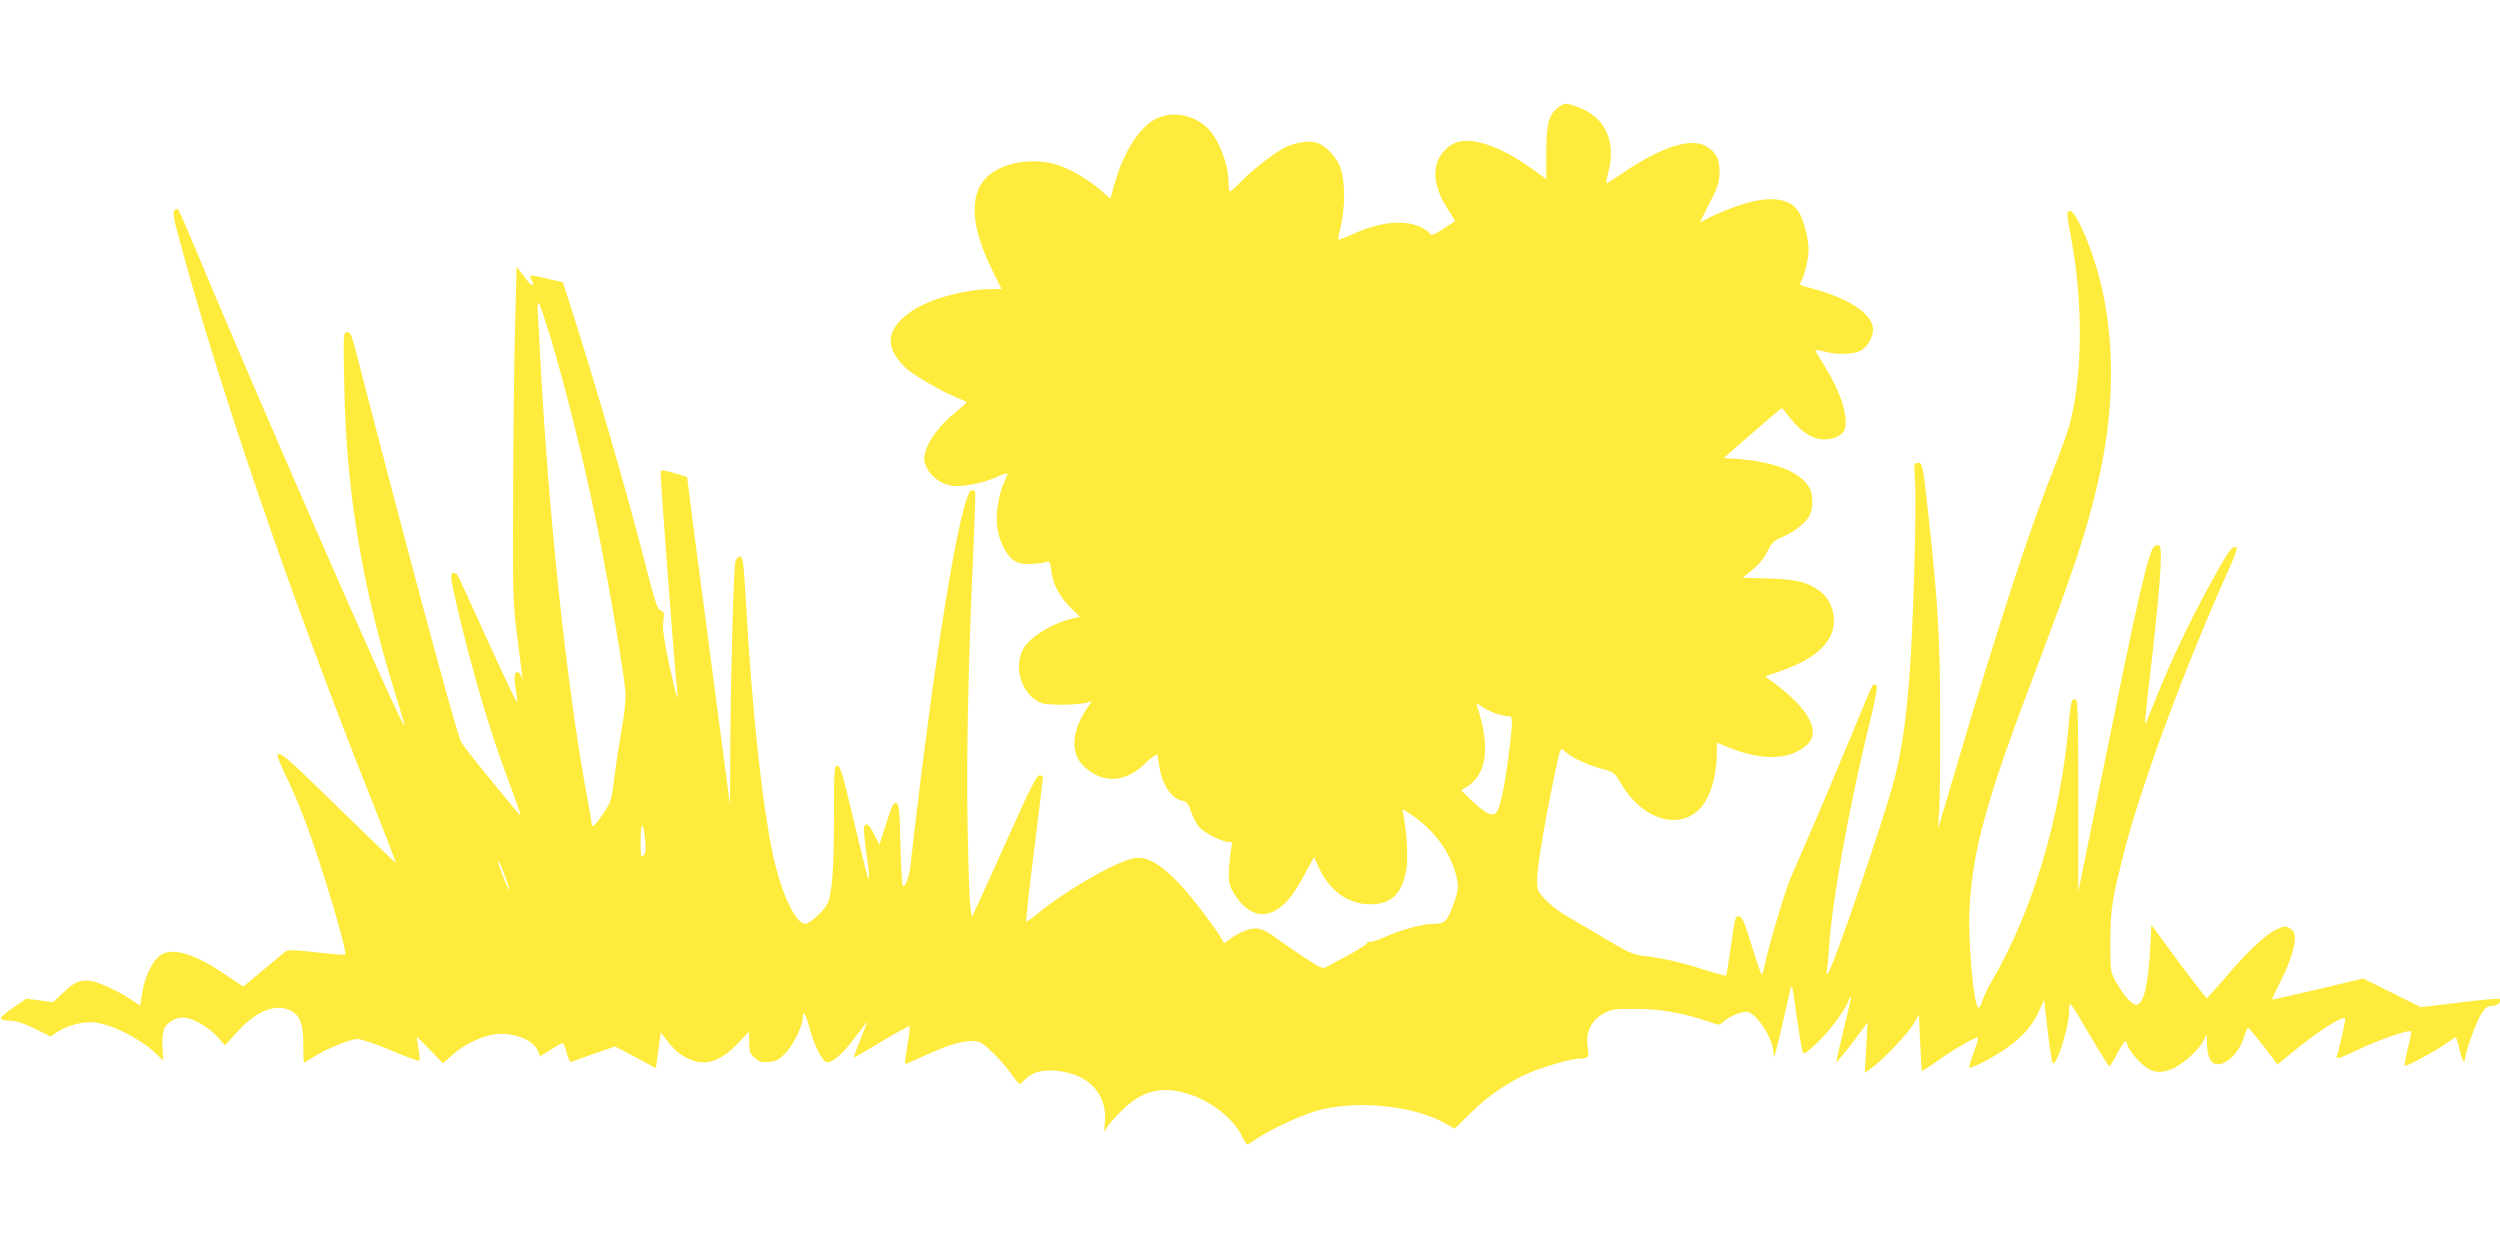<?xml version="1.0" standalone="no"?>
<!DOCTYPE svg PUBLIC "-//W3C//DTD SVG 20010904//EN"
 "http://www.w3.org/TR/2001/REC-SVG-20010904/DTD/svg10.dtd">
<svg version="1.0" xmlns="http://www.w3.org/2000/svg"
 width="1280pt" height="640pt" viewBox="0 0 1280 640"
 preserveAspectRatio="xMidYMid meet">
<g transform="translate(0,640) scale(0.1,-0.1)"
fill="#ffeb3b" stroke="none">
<path d="M7971 5844 c-43 -36 -55 -88 -54 -235 l0 -126 -75 54 c-177 127 -335
173 -412 121 -103 -70 -108 -192 -14 -334 20 -30 35 -56 33 -57 -117 -77 -117
-77 -131 -60 -24 30 -91 53 -153 53 -73 0 -152 -19 -241 -60 -37 -17 -69 -28
-71 -26 -2 2 0 21 6 42 32 121 30 278 -5 347 -26 50 -75 96 -115 107 -42 12
-110 0 -163 -27 -52 -26 -158 -108 -216 -167 -30 -31 -58 -56 -62 -56 -4 0 -8
19 -8 43 0 93 -47 219 -102 276 -69 71 -175 94 -261 57 -87 -38 -172 -167
-219 -332 l-23 -81 -48 42 c-64 56 -160 112 -227 132 -128 39 -288 9 -362 -68
-87 -91 -76 -255 32 -471 l48 -98 -43 0 c-140 0 -320 -48 -414 -111 -137 -92
-147 -188 -30 -296 38 -35 184 -119 250 -145 32 -13 59 -25 58 -28 0 -3 -27
-26 -59 -53 -75 -60 -135 -139 -151 -198 -11 -40 -10 -50 7 -85 22 -45 70 -81
123 -90 49 -10 157 10 227 41 31 14 59 23 61 21 3 -2 -3 -18 -11 -35 -29 -54
-48 -162 -42 -225 8 -80 46 -160 88 -186 26 -16 46 -20 93 -17 33 2 67 6 76
11 13 6 17 -2 22 -49 7 -66 42 -131 103 -191 l44 -42 -48 -11 c-102 -26 -212
-95 -244 -155 -53 -99 -1 -244 99 -277 38 -12 204 -8 237 6 19 8 19 7 -2 -22
-87 -122 -95 -242 -20 -309 96 -88 210 -82 311 17 32 31 60 51 62 45 2 -6 6
-31 10 -55 13 -98 65 -174 123 -182 18 -3 28 -16 41 -57 10 -29 29 -64 41 -77
29 -31 116 -75 148 -75 22 0 24 -3 17 -28 -4 -15 -9 -61 -12 -103 -4 -60 -1
-83 12 -110 64 -123 156 -162 241 -101 50 36 84 82 138 183 l44 81 25 -55 c54
-118 150 -187 262 -187 110 0 165 54 186 182 10 59 0 213 -18 287 -6 23 -1 21
57 -20 111 -78 194 -196 219 -316 9 -45 8 -59 -14 -124 -33 -95 -46 -109 -104
-109 -57 0 -171 -31 -254 -69 -34 -15 -68 -26 -75 -23 -6 2 -12 -1 -12 -6 0
-6 -43 -33 -94 -61 -52 -27 -104 -56 -115 -62 -17 -11 -31 -5 -115 50 -52 35
-119 81 -147 102 -68 50 -103 57 -165 29 -27 -11 -60 -31 -73 -43 -15 -14 -25
-18 -28 -10 -13 36 -158 229 -224 298 -98 102 -162 139 -226 132 -84 -9 -359
-166 -504 -288 -28 -23 -52 -39 -55 -37 -2 3 16 168 41 368 25 199 45 366 45
371 0 5 -8 9 -18 9 -14 0 -47 -64 -147 -288 -71 -158 -145 -321 -164 -362
l-35 -75 -8 55 c-4 30 -11 217 -14 415 -7 358 5 890 31 1435 6 146 10 268 8
273 -2 4 -10 7 -18 7 -45 0 -154 -618 -260 -1470 -24 -195 -47 -389 -51 -430
-6 -73 -29 -139 -42 -125 -4 4 -9 100 -12 213 -4 184 -7 207 -22 210 -14 3
-24 -18 -51 -105 l-34 -108 -27 53 c-27 53 -42 64 -52 38 -3 -8 2 -62 10 -121
9 -58 16 -116 15 -128 0 -21 -1 -21 -8 -2 -4 11 -36 143 -72 292 -54 228 -67
273 -81 273 -17 0 -18 -19 -18 -264 0 -267 -10 -398 -35 -446 -18 -35 -91
-100 -111 -100 -45 0 -109 123 -153 296 -59 229 -120 767 -152 1357 -12 201
-15 227 -30 227 -10 0 -20 -11 -24 -27 -9 -38 -24 -583 -26 -948 l-1 -300 -98
745 c-54 410 -104 788 -110 841 l-12 97 -66 20 c-51 15 -68 17 -70 7 -3 -13
73 -1023 84 -1110 11 -90 -4 -43 -40 125 -27 125 -34 178 -30 217 6 45 4 52
-13 57 -17 5 -30 45 -78 234 -96 376 -264 954 -399 1372 l-24 75 -74 17 c-98
23 -101 23 -88 -3 24 -45 2 -37 -35 13 l-40 53 -8 -305 c-4 -168 -9 -552 -10
-855 -2 -517 -1 -560 20 -725 28 -214 32 -251 26 -225 -7 29 -21 41 -33 29 -8
-8 -8 -32 0 -79 6 -37 9 -69 7 -71 -2 -3 -70 141 -151 318 -81 178 -150 329
-155 336 -4 7 -14 10 -23 7 -13 -5 -11 -26 18 -153 78 -336 170 -651 267 -908
35 -93 62 -171 61 -173 -2 -2 -5 -2 -7 0 -2 2 -67 82 -145 177 -79 95 -147
183 -152 195 -30 67 -278 992 -537 1995 -22 86 -29 102 -46 102 -19 0 -20 -6
-14 -287 10 -525 90 -1010 254 -1543 55 -178 57 -186 50 -180 -28 25 -764
1709 -1103 2523 -27 64 -51 117 -54 117 -27 -1 -28 -20 -4 -110 208 -784 578
-1865 999 -2922 68 -171 123 -313 121 -315 -1 -2 -134 126 -295 283 -333 327
-352 339 -265 157 29 -59 73 -163 98 -231 86 -230 216 -666 203 -679 -3 -3
-70 2 -148 11 -115 13 -145 14 -158 4 -8 -7 -60 -50 -114 -95 -54 -46 -100
-83 -102 -83 -2 0 -39 25 -84 55 -159 110 -274 146 -337 106 -41 -25 -82 -109
-96 -194 l-11 -66 -44 30 c-58 40 -162 89 -206 96 -55 9 -85 -4 -142 -58 l-53
-50 -69 9 -68 9 -67 -46 c-37 -25 -66 -50 -64 -56 1 -5 24 -11 49 -11 32 -1
71 -14 126 -41 l80 -40 34 23 c52 35 141 57 195 49 97 -15 232 -84 312 -161
l36 -34 -4 65 c-3 39 1 77 8 96 14 34 55 59 97 59 46 0 125 -44 172 -94 l43
-48 64 70 c99 109 198 147 275 106 46 -23 63 -73 62 -177 0 -48 1 -87 3 -87 3
0 23 12 47 27 67 43 189 93 227 93 21 0 93 -25 175 -59 77 -33 141 -56 143
-52 1 5 -1 34 -6 65 -5 31 -8 56 -7 56 2 0 32 -30 68 -67 l65 -67 47 42 c56
50 129 87 199 103 94 21 214 -19 239 -80 l13 -29 54 34 c30 19 57 34 61 34 4
0 13 -23 20 -50 7 -28 18 -49 23 -47 6 2 59 21 118 42 l107 37 105 -55 104
-56 13 92 12 91 26 -34 c40 -53 72 -81 116 -101 86 -40 164 -15 255 81 l55 58
1 -55 c0 -49 4 -59 29 -80 24 -21 36 -24 74 -20 39 4 52 12 88 51 40 45 83
136 83 176 0 42 16 17 34 -50 22 -87 65 -174 89 -178 28 -5 80 40 146 128 34
45 61 80 61 78 0 -2 -16 -43 -35 -91 -19 -48 -35 -89 -35 -92 0 -2 64 34 141
81 78 47 144 83 146 80 3 -3 -2 -46 -11 -97 -8 -51 -14 -94 -12 -96 1 -2 42
15 89 37 119 55 198 80 251 80 40 0 51 -5 104 -55 33 -30 76 -80 97 -110 21
-30 41 -55 45 -55 4 0 15 10 26 21 44 50 132 62 238 32 116 -33 185 -130 173
-247 l-4 -50 20 30 c11 16 47 55 79 86 97 94 199 119 329 78 116 -35 229 -123
275 -212 13 -27 27 -48 30 -48 3 0 25 13 49 30 63 44 219 117 297 140 200 60
496 33 665 -60 l51 -29 79 78 c90 90 200 165 305 209 78 33 217 72 254 72 45
0 52 8 44 51 -15 80 15 145 83 181 37 21 56 23 167 22 127 0 236 -20 369 -65
54 -19 55 -19 75 0 26 24 87 51 117 51 49 0 139 -137 139 -212 0 -41 10 -10
45 143 19 84 37 165 40 178 4 13 8 22 10 20 2 -2 13 -74 25 -159 12 -85 25
-164 29 -174 6 -17 15 -11 74 44 65 61 147 172 162 218 4 13 9 21 11 19 3 -2
-14 -78 -36 -167 -22 -89 -39 -164 -37 -167 2 -2 39 43 82 99 l77 103 -7 -129
-7 -129 33 24 c57 39 186 175 216 226 l28 48 6 -140 c4 -77 7 -143 8 -147 0
-4 36 18 78 48 89 64 202 129 210 121 3 -3 -7 -38 -22 -77 -15 -39 -25 -73
-22 -76 8 -8 126 54 193 101 80 57 131 115 163 187 l27 59 18 -158 c10 -87 22
-162 26 -166 18 -20 82 179 84 260 1 65 -4 71 113 -129 48 -82 90 -148 93
-148 3 0 21 29 40 65 19 36 38 65 41 65 4 0 10 -11 13 -25 4 -14 28 -48 54
-74 57 -60 101 -72 167 -46 54 20 139 94 165 144 l19 36 1 -50 c0 -58 18 -98
44 -103 52 -10 122 57 147 143 7 25 17 44 20 43 4 -2 39 -45 79 -95 l71 -93
77 63 c133 109 255 187 269 173 4 -4 -25 -137 -43 -198 -4 -13 23 -4 108 37
106 51 262 105 272 94 3 -2 -4 -42 -16 -87 -11 -46 -18 -85 -15 -89 7 -6 173
85 224 123 17 13 34 24 36 24 3 0 11 -24 17 -53 15 -61 29 -93 30 -63 0 33 60
200 86 238 19 30 31 38 54 38 28 0 51 22 37 36 -3 3 -94 -5 -204 -19 l-198
-24 -148 74 -147 73 -232 -55 c-127 -30 -233 -54 -234 -52 -2 2 14 37 35 78
48 90 81 186 81 233 0 27 -6 40 -24 52 -23 14 -28 14 -69 -4 -55 -25 -149
-112 -262 -246 -50 -58 -93 -106 -97 -106 -3 0 -68 84 -145 187 l-138 188 -6
-120 c-9 -180 -31 -276 -66 -289 -20 -8 -69 44 -108 115 -30 54 -30 55 -30
209 1 169 8 214 75 475 86 333 305 924 528 1422 28 61 48 114 44 117 -16 16
-33 -2 -84 -91 -133 -234 -243 -460 -335 -692 -26 -66 -49 -119 -50 -117 -2 2
7 97 21 212 52 443 71 683 53 700 -4 5 -16 4 -25 -2 -31 -20 -84 -252 -272
-1184 l-119 -585 0 493 c-1 470 -2 492 -19 492 -17 0 -20 -15 -31 -136 -42
-475 -183 -946 -391 -1304 -21 -36 -43 -82 -50 -102 -6 -21 -15 -38 -19 -38
-26 0 -57 354 -46 525 17 290 90 550 324 1166 208 549 269 730 330 989 115
483 86 951 -81 1313 -37 79 -58 102 -72 78 -3 -4 4 -55 15 -112 64 -332 64
-705 -2 -963 -11 -43 -53 -160 -93 -260 -110 -273 -280 -794 -477 -1461 -55
-187 -102 -344 -104 -350 -2 -5 -1 28 3 75 4 47 7 263 6 480 -1 416 -11 586
-59 1030 -31 279 -31 280 -57 280 -19 0 -19 -4 -13 -97 9 -129 -11 -800 -31
-1023 -19 -230 -39 -359 -75 -500 -53 -204 -314 -967 -341 -995 -6 -6 -8 -1
-4 15 2 14 7 68 11 120 14 232 101 712 204 1135 35 143 46 202 38 207 -7 4
-15 4 -19 0 -4 -4 -54 -122 -111 -262 -58 -140 -144 -345 -192 -455 -48 -110
-100 -231 -117 -270 -31 -74 -109 -336 -130 -436 -7 -33 -15 -59 -18 -59 -3 0
-26 66 -51 148 -37 121 -49 148 -65 150 -19 3 -22 -8 -41 -148 -12 -84 -23
-153 -25 -155 -2 -2 -52 11 -112 30 -118 38 -219 61 -312 71 -50 6 -79 18
-189 84 -71 43 -162 96 -201 118 -38 22 -89 61 -112 86 -39 42 -42 50 -42 100
0 60 33 263 80 493 42 201 37 189 63 165 33 -31 115 -69 187 -88 64 -17 66
-19 100 -77 104 -177 286 -239 397 -134 57 54 93 167 93 294 l0 51 61 -25
c174 -70 316 -65 402 15 73 69 4 190 -187 328 l-28 21 78 27 c137 48 217 104
255 178 39 76 15 181 -53 231 -64 47 -114 60 -259 65 l-137 4 52 42 c32 26 60
61 76 94 21 43 32 54 73 71 61 26 123 74 142 112 19 36 19 102 1 138 -45 86
-186 141 -396 153 l-45 3 147 128 c80 70 148 127 151 127 3 0 22 -23 43 -51
54 -69 115 -109 171 -109 56 0 101 23 109 56 18 71 -27 201 -119 344 -20 30
-34 56 -32 58 1 2 22 -2 46 -8 66 -18 152 -15 188 6 33 20 61 68 61 107 0 81
-128 164 -338 217 -32 8 -41 14 -34 23 17 21 42 119 42 167 0 58 -25 154 -51
196 -44 71 -152 84 -300 34 -49 -16 -115 -43 -147 -59 l-59 -30 50 99 c43 83
50 107 51 157 1 68 -17 103 -67 133 -77 48 -230 -1 -427 -135 -45 -31 -84 -54
-86 -53 -2 2 3 28 11 58 41 154 -16 279 -151 330 -70 26 -76 25 -113 -6z
m-5150 -1180 c74 -245 171 -636 233 -942 67 -327 146 -796 149 -877 1 -33 -8
-116 -21 -185 -12 -69 -29 -179 -37 -245 -14 -113 -17 -122 -57 -182 -41 -60
-58 -75 -58 -53 0 6 -11 71 -25 144 -105 571 -198 1451 -240 2266 -3 63 -8
151 -11 195 -6 106 3 88 67 -121z m4856 -1923 c23 -6 47 -10 54 -9 15 4 14
-39 -7 -202 -16 -126 -36 -230 -53 -272 -18 -48 -55 -35 -143 50 l-47 46 28
17 c98 59 120 188 66 373 -8 27 -15 51 -15 53 0 2 17 -8 38 -21 20 -14 56 -29
79 -35z m-4382 -720 c-13 -14 -15 -6 -15 65 0 104 13 117 22 23 6 -59 5 -76
-7 -88z m-710 -105 c14 -38 24 -70 22 -73 -4 -3 -57 131 -57 144 0 15 11 -8
35 -71z"/>
</g>
</svg>
